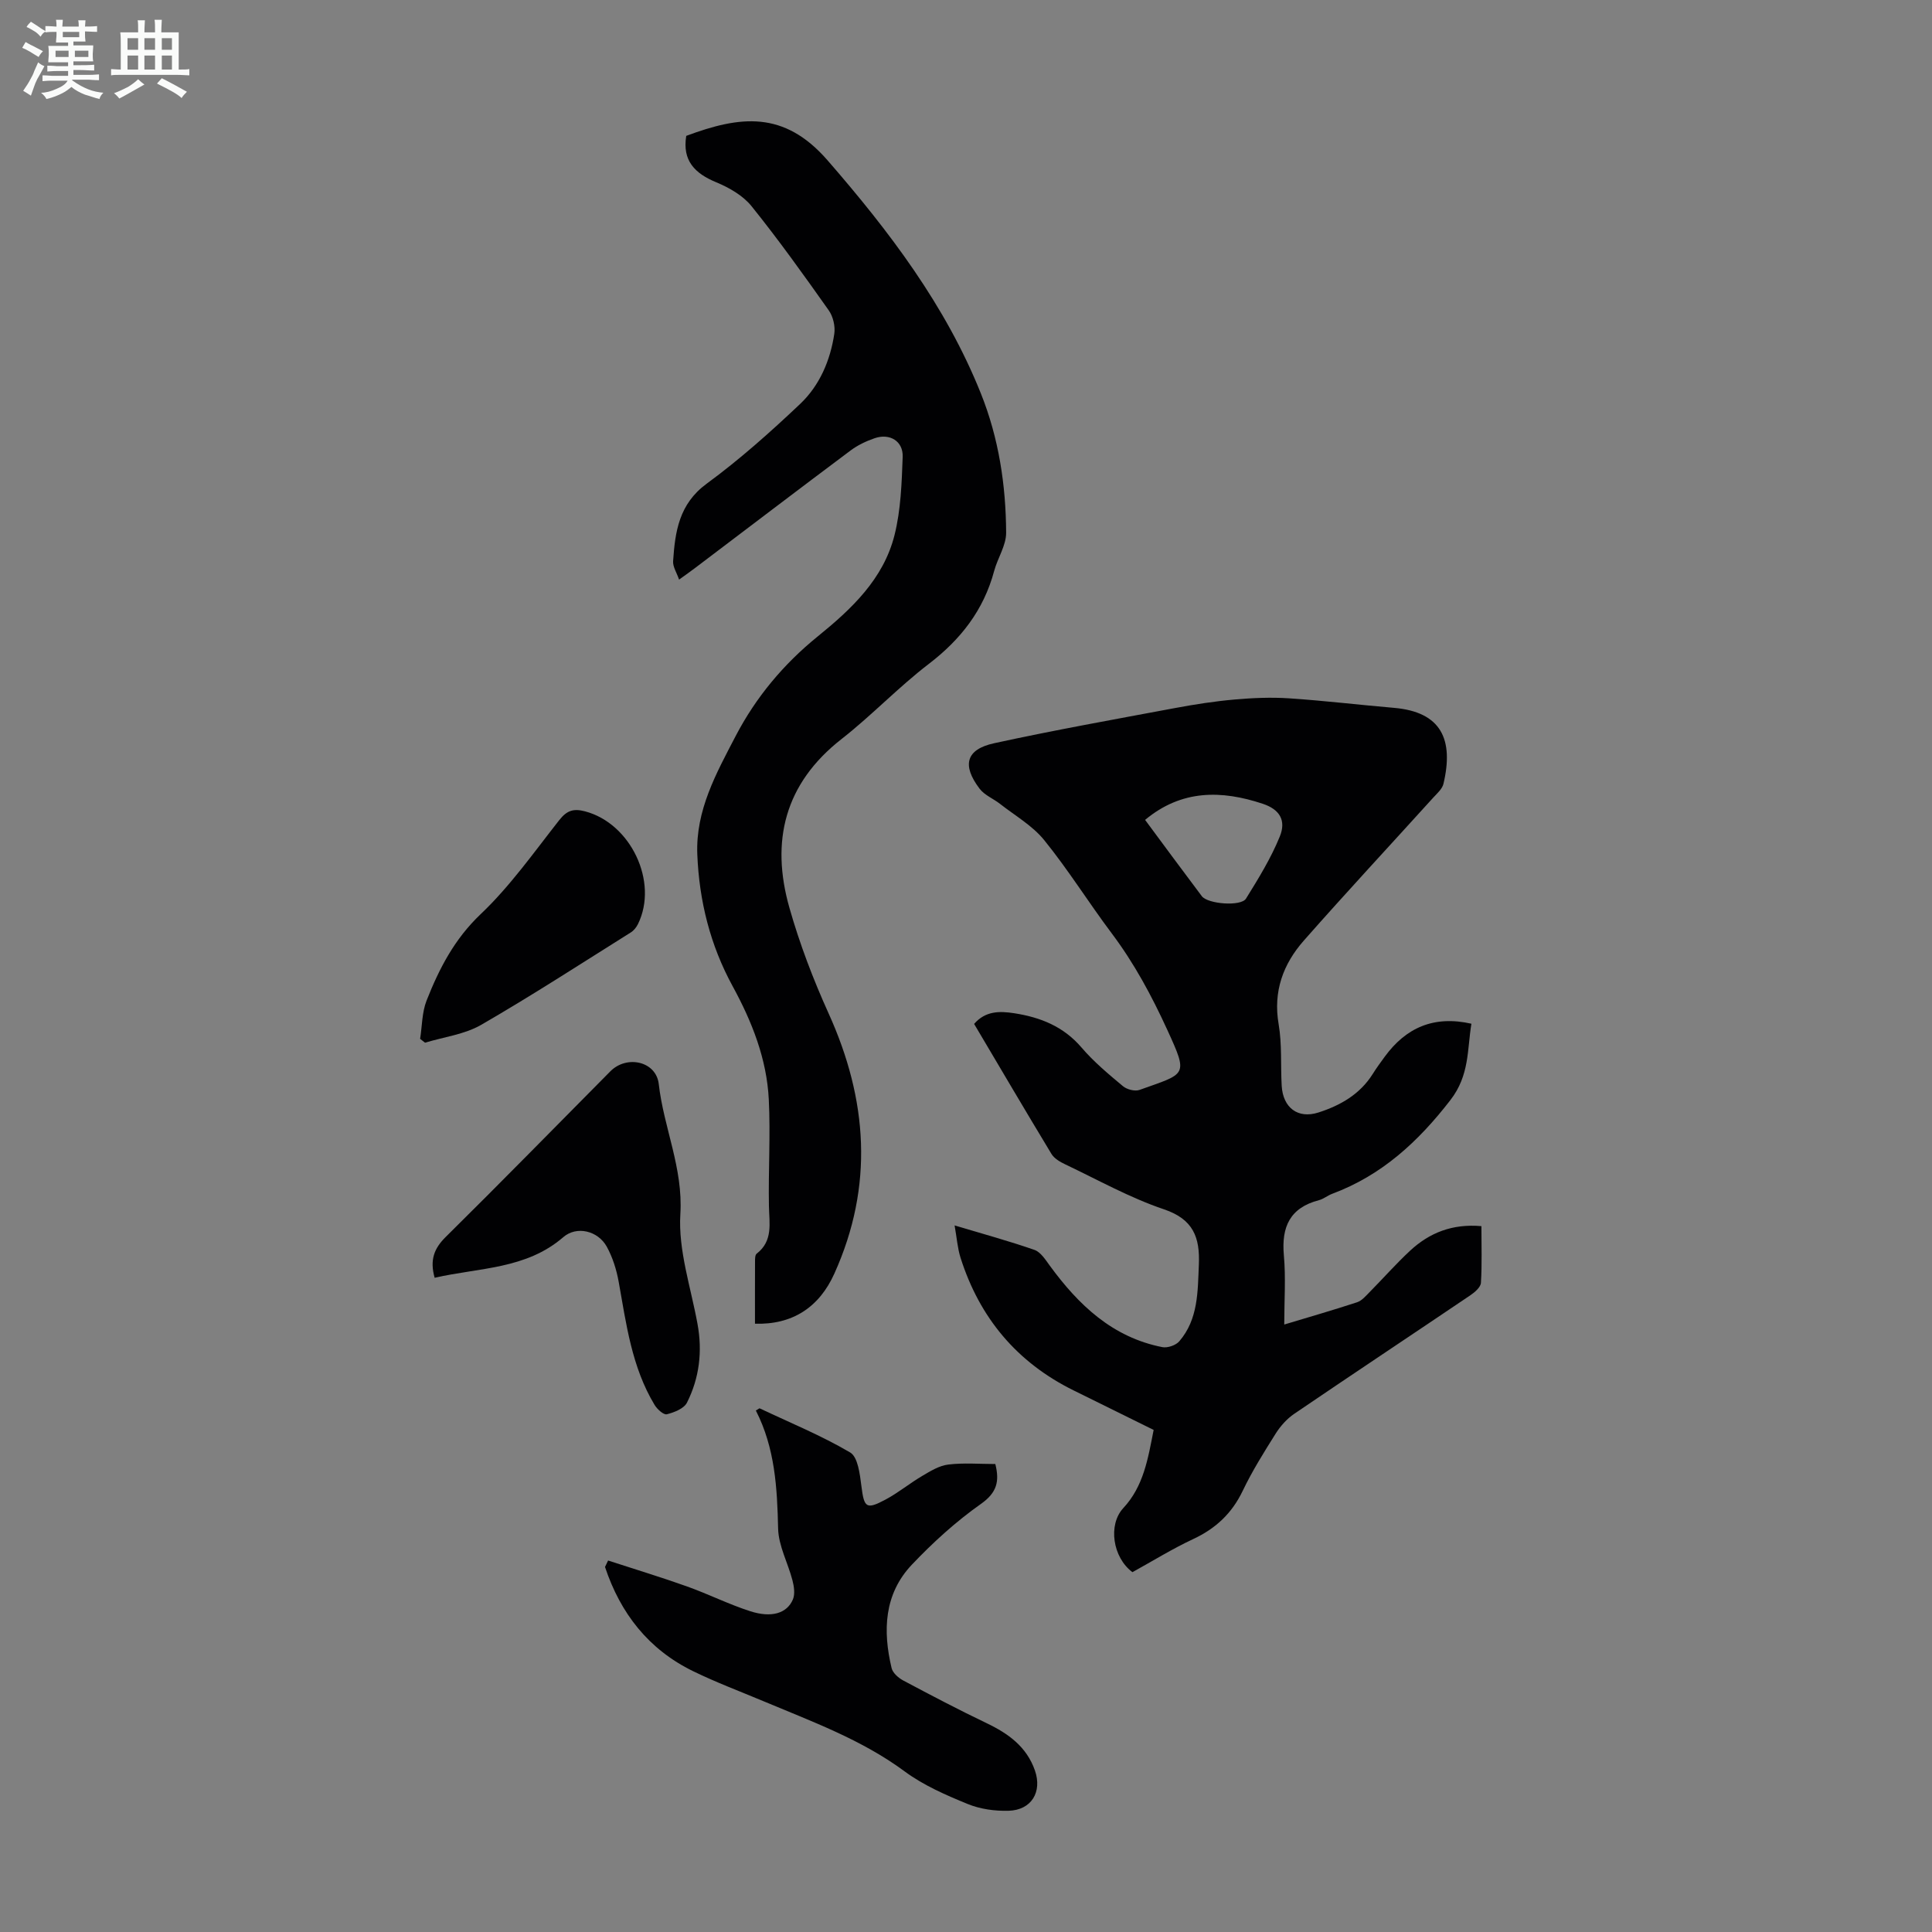 <svg enable-background="new 0 0 400 400" viewBox="0 0 400 400" xmlns="http://www.w3.org/2000/svg"><rect x="0" y="0" width="400" height="400" fill="#808080" stroke="none"/><path d="m6.8 9.5c.6.3 1.3.7 2.1 1.1-.4.4-.7.8-.9 1.2-.7-.4-1.3-.8-1.8-1.1s-1.1-.6-1.6-.8c.2-.4.5-.8.7-1.2.4.2.8.5 1.5.8zm.9 6.9c-.3.6-.5 1.1-.7 1.7s-.4 1.1-.6 1.7c-.6-.4-1.1-.7-1.6-1 .7-1 1.2-1.8 1.5-2.4.3-.5.6-1.1.8-1.7.3-.6.5-1.2.8-1.8.3.3.8.6 1.3.8-.7 1.3-1.2 2.2-1.5 2.7zm.1-11c.4.3 1 .7 1.7 1.1-.5.2-.8.6-1.1 1.1-.5-.6-1-1-1.4-1.2s-.9-.6-1.5-.8c.2-.4.5-.7.9-1.1.5.3.9.6 1.4.9zm10.5 13.1c1 .4 2 .6 3.1.7-.4.4-.7.8-.8 1.3-.9-.2-1.9-.6-3-.9-1-.4-2-.9-2.8-1.6-.5.4-1.1.9-1.9 1.3s-1.9.9-3.3 1.2c-.1-.3-.5-.8-1.1-1.3 1 0 2.1-.3 3.2-.8 1.2-.5 1.9-1 2.3-1.7h-3.2c-.4 0-1 0-2 .1v-1.2c1 0 1.7.1 2 .1h3.3v-1h-2.3c-.2 0-.9 0-2 .1v-1.2c1.2 0 1.9.1 2 .1h2.3v-.8h-4.1c0-.7.1-1.2.1-1.6 0-.5 0-1.1-.1-1.8h4.1v-.7h-2.5c0-.6.1-1.1.1-1.6v-.6h-.5c-.4 0-1 0-1.8.1v-1.3c1.2 0 1.9.1 2.1.1h.2c0-.3 0-.8-.1-1.4h1.4c0 .6-.1 1-.1 1.4h3.4c0-.4 0-.8-.1-1.3h1.5c0 .4-.1.9-.1 1.3.7 0 1.5 0 2.5-.1v1.2c-1 0-1.8-.1-2.5-.1v.6c0 .3 0 .8.1 1.5h-2.5v.8h4.1c0 .7-.1 1.3-.1 1.8s0 1 .1 1.5h-4.1v.8h1.4c.8 0 1.8 0 2.9-.1v1.2c-1 0-1.9-.1-2.8-.1h-1.5v1h3.2c.3 0 1 0 2.1-.1v1.2c-1.1 0-1.8-.1-2.1-.1h-3.4l-.1.1c1.4 1 2.4 1.5 3.4 1.9zm-4.1-6.7v-1.3h-2.7v1.3zm2.2-4.1v-1.1h-3.4v1.1zm1.9 4.1v-1.3h-2.8v1.3z" fill="#fafbfa"/><path d="m37 6.7v2.3 5.4c1 0 1.8 0 2.2-.1v1.3c-.6 0-1.5-.1-2.5-.1h-11.9c-.7 0-1.3 0-1.8.1v-1.3c.5 0 1.1.1 2 .1v-5.2c0-1 0-1.8-.1-2.5h3.7c0-1.3 0-2.1-.1-2.5h1.5c0 .4-.1 1.3-.1 2.5h2.2c0-1.2 0-2.1-.1-2.6h1.5c0 .4-.1 1.3-.1 2.6zm-12.3 13.7c-.3-.4-.7-.8-1.1-1.1 1.1-.4 2.1-.9 2.9-1.3.8-.5 1.5-1 2.1-1.6.4.4.9.8 1.3 1.1-2.5 1.4-4.2 2.4-5.2 2.9zm3.9-10.1v-2.4h-2.2v2.4zm0 4.1v-2.9h-2.2v2.9zm3.5-4.1v-2.4h-2.2v2.4zm0 4.1v-2.9h-2.2v2.9zm.4 2.9 1-1.1c.6.3 1.4.7 2.5 1.3s2 1.1 2.7 1.5c-.4.4-.8.8-1.1 1.3-.8-.8-2.5-1.7-5.1-3zm3.1-7v-2.4h-2.1v2.4zm0 4.1v-2.9h-2.1v2.9z" fill="#fafbfa"/><g fill="#010103"><path d="m238.85 296.05c-5.56-2.75-11.05-5.47-16.55-8.17-11.77-5.8-19.5-15.06-23.44-27.51-.62-1.97-.76-4.08-1.22-6.66 5.93 1.78 11.3 3.24 16.54 5.07 1.28.45 2.27 2.03 3.16 3.25 5.96 8.15 12.98 14.85 23.31 16.88 1.08.21 2.8-.38 3.51-1.21 3.93-4.58 3.81-10.25 4.05-15.87.24-5.63-1.13-9.4-7.24-11.46-7.05-2.38-13.66-6.09-20.42-9.3-1.06-.5-2.27-1.2-2.85-2.15-5.38-8.89-10.64-17.85-16.02-26.93 2.35-2.71 5.28-2.68 8.31-2.21 5.42.84 10.19 2.73 13.92 7.09 2.53 2.96 5.58 5.5 8.58 8.01.82.69 2.49 1.12 3.45.77 9.68-3.47 10.15-2.79 5.73-12.44-3.23-7.05-6.84-13.77-11.5-19.97-4.77-6.35-8.98-13.13-13.97-19.29-2.43-3.01-6.04-5.07-9.16-7.52-1.38-1.08-3.2-1.79-4.22-3.13-3.7-4.87-2.83-8.15 3-9.42 12.43-2.71 24.97-4.95 37.48-7.29 4.06-.76 8.17-1.4 12.28-1.76 3.74-.33 7.55-.5 11.29-.25 7.25.48 14.47 1.35 21.71 1.97 9.85.84 12.44 6.57 10.27 15.74-.25 1.06-1.32 1.98-2.12 2.86-8.93 9.86-17.99 19.6-26.78 29.58-4.29 4.87-6.39 10.53-5.22 17.33.71 4.16.39 8.48.63 12.73.26 4.54 3.33 6.91 7.61 5.54 4.52-1.45 8.59-3.76 11.24-7.98.77-1.23 1.63-2.41 2.49-3.58 4.39-5.99 10.13-8.58 17.94-6.82-.89 5.37-.36 10.65-4.35 15.81-6.68 8.64-14.22 15.58-24.49 19.41-.94.35-1.76 1.06-2.71 1.31-6.01 1.56-7.81 5.51-7.28 11.42.42 4.64.08 9.36.08 14.33 5.08-1.53 10.11-2.98 15.08-4.61.97-.32 1.77-1.27 2.54-2.05 2.83-2.86 5.5-5.9 8.44-8.63 4.01-3.72 8.76-5.61 14.76-5.08 0 4 .14 7.89-.1 11.74-.06.91-1.28 1.96-2.2 2.58-12.14 8.2-24.35 16.3-36.46 24.54-1.5 1.02-2.83 2.51-3.81 4.05-2.44 3.88-4.89 7.79-6.86 11.91-2.24 4.67-5.6 7.8-10.25 9.97-4.34 2.03-8.43 4.57-12.57 6.85-4.1-3.04-5.09-9.81-1.9-13.26 4.23-4.54 5.12-10.27 6.29-16.19zm-1.77-126.3c3.89 5.25 7.79 10.55 11.74 15.79 1.23 1.64 8.11 2.18 9.15.51 2.57-4.14 5.16-8.35 6.99-12.84 1.38-3.37-.03-5.63-3.5-6.79-8.55-2.85-16.83-2.97-24.38 3.33z"/><path d="m156.31 274.06c0-4.47-.01-8.71.01-12.94 0-.53.01-1.31.34-1.56 3.42-2.65 2.61-6.25 2.54-9.83-.14-7.37.34-14.75-.03-22.1-.42-8.39-3.47-16.09-7.48-23.44-4.64-8.49-6.93-17.64-7.32-27.28-.37-9.15 3.94-16.84 7.95-24.54 4.18-8.02 9.92-14.88 16.95-20.58 7.05-5.71 13.64-11.91 15.93-21 1.31-5.22 1.49-10.77 1.69-16.2.12-3.26-2.67-4.93-5.78-3.87-1.76.6-3.53 1.44-5.01 2.55-10.75 8.04-21.42 16.18-32.13 24.28-.97.74-1.97 1.44-3.37 2.45-.5-1.45-1.32-2.66-1.24-3.82.41-6.12 1.22-11.83 6.94-16.03 6.82-5 13.19-10.68 19.34-16.5 4.04-3.82 6.26-8.99 7.09-14.53.23-1.55-.24-3.59-1.15-4.87-5.16-7.3-10.37-14.59-15.98-21.56-1.78-2.21-4.63-3.84-7.31-4.95-4.45-1.84-7.05-4.48-6.21-9.61 11.14-4.15 20.22-5.32 29.26 5.07 12.72 14.63 24.43 30.01 31.73 48.24 3.71 9.25 5.19 18.97 5.24 28.86.01 2.63-1.76 5.23-2.48 7.91-2.17 8.1-6.91 14.18-13.55 19.26-6.29 4.82-11.8 10.65-18.05 15.54-11.81 9.24-14.71 21.16-10.79 34.94 2.12 7.47 4.92 14.81 8.12 21.88 8.08 17.85 9.37 35.69 1.2 53.82-3.16 7.06-8.75 10.65-16.45 10.41z"/><path d="m125.9 323.09c5.45 1.78 10.95 3.44 16.35 5.37 4.41 1.57 8.63 3.7 13.09 5.13 4.42 1.42 7.6.43 8.82-2.44.47-1.12.24-2.69-.09-3.96-.93-3.6-2.89-7.13-2.97-10.73-.19-8.41-.64-16.67-4.61-24.43.25-.15.51-.31.76-.46 6.3 2.98 12.79 5.63 18.77 9.15 1.6.94 2.01 4.49 2.32 6.93.57 4.51.97 4.97 5.02 2.81 2.64-1.41 4.98-3.36 7.57-4.88 1.69-1 3.52-2.14 5.4-2.36 3.18-.39 6.44-.11 9.74-.11.9 3.58.35 5.91-2.98 8.26-5.16 3.64-9.94 7.98-14.3 12.58-5.76 6.08-6.04 13.68-4.19 21.42.24 1 1.41 2.03 2.41 2.56 5.71 3.04 11.44 6.05 17.27 8.84 4.5 2.15 8.28 4.88 9.99 9.79 1.54 4.44-.71 8.2-5.45 8.34-2.83.08-5.89-.34-8.49-1.41-4.52-1.85-9.14-3.86-13.03-6.74-8.96-6.62-19.24-10.33-29.32-14.57-4.84-2.03-9.77-3.88-14.48-6.18-9.23-4.5-15.05-11.98-18.24-21.58.21-.44.42-.88.64-1.33z"/><path d="m89.99 264.55c-1.04-3.69-.12-6.08 2.32-8.48 11.46-11.32 22.72-22.83 34.06-34.27 3.4-3.42 9.48-2.09 10.02 2.64 1.02 9.04 5.06 17.37 4.47 26.93-.46 7.48 2.17 15.16 3.55 22.73 1.05 5.7.39 11.19-2.18 16.3-.62 1.23-2.64 2.03-4.17 2.41-.66.17-2-1.05-2.53-1.93-4.74-7.85-5.87-16.76-7.45-25.56-.45-2.48-1.25-5.02-2.46-7.22-1.81-3.27-6.21-4.37-9-1.96-7.71 6.67-17.41 6.29-26.63 8.41z"/><path d="m86.98 215.08c.42-2.65.38-5.49 1.34-7.93 2.61-6.61 5.76-12.73 11.2-17.89 6.1-5.79 11.04-12.82 16.28-19.48 1.56-1.98 2.93-2.43 5.32-1.8 9.47 2.48 15.26 14.62 10.96 23.35-.33.66-.86 1.34-1.48 1.72-10.29 6.45-20.48 13.07-30.99 19.14-3.43 1.98-7.71 2.5-11.61 3.69-.34-.27-.68-.54-1.02-.8z"/></g></svg>